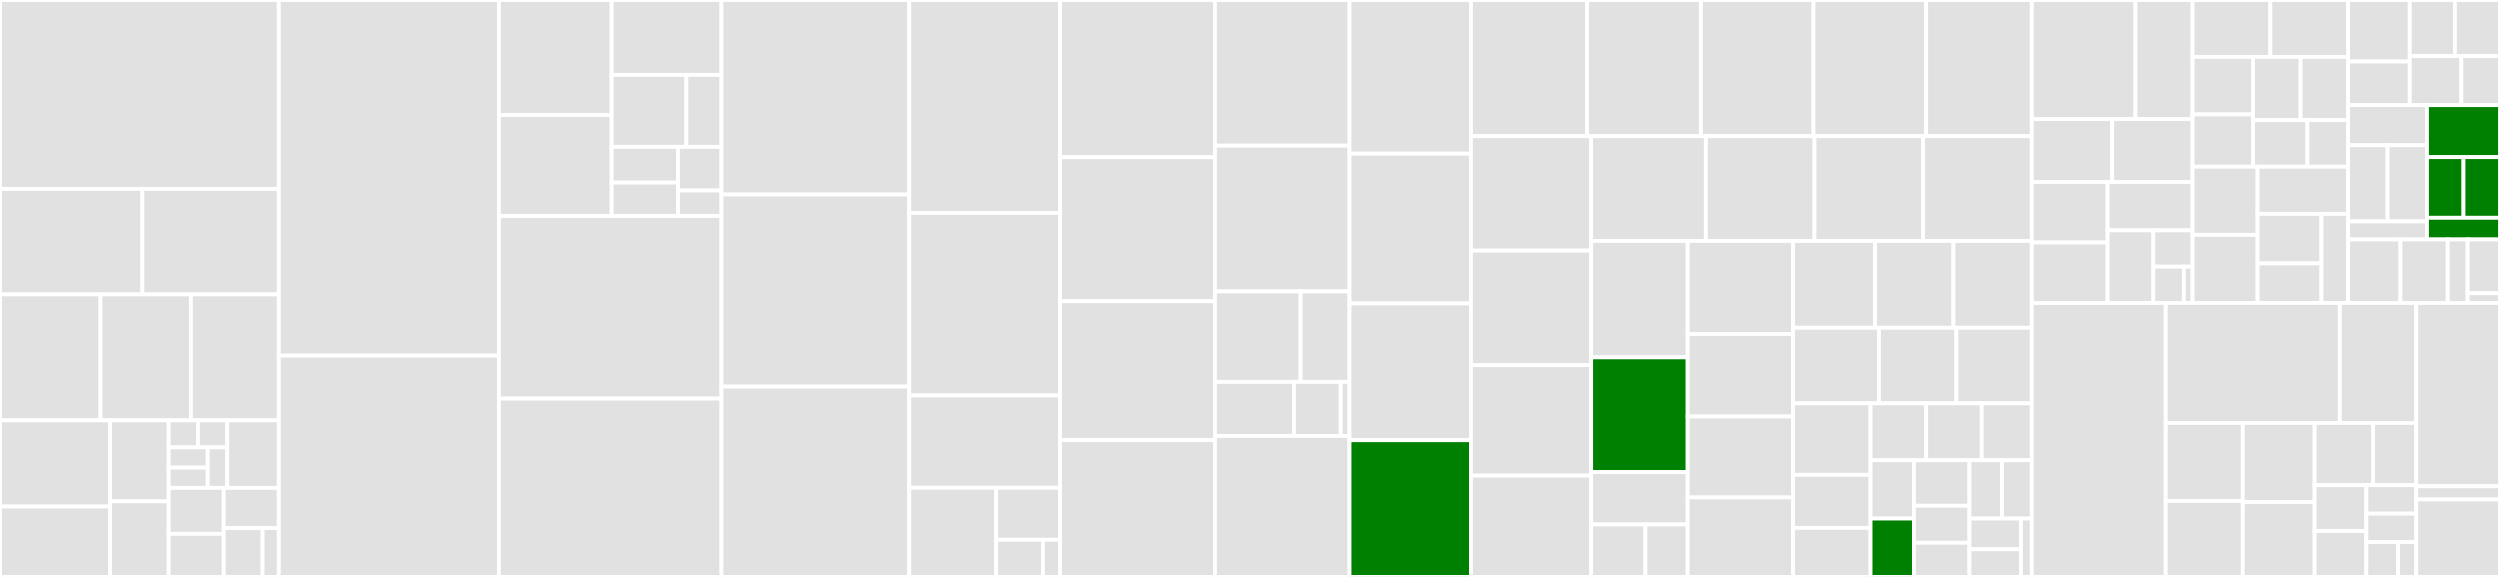 <svg baseProfile="full" width="650" height="150" viewBox="0 0 650 150" version="1.1"
xmlns="http://www.w3.org/2000/svg" xmlns:ev="http://www.w3.org/2001/xml-events"
xmlns:xlink="http://www.w3.org/1999/xlink">

<rect x="0" y="0" width="650" height="150" fill="#333333" stroke="none"/>

<style>rect.s{mask:url(#mask);}</style>
<defs>
  <pattern id="white" width="4" height="4" patternUnits="userSpaceOnUse" patternTransform="rotate(45)">
    <rect width="2" height="2" transform="translate(0,0)" fill="white"></rect>
  </pattern>
  <mask id="mask">
    <rect x="0" y="0" width="100%" height="100%" fill="url(#white)"></rect>
  </mask>
</defs>

<rect x="0" y="0" width="72.484" height="49.115" fill="#e1e1e1" stroke="white" stroke-width="1" class=" tooltipped" data-content="engine/chainstate/mock_minercraft.go"><title>engine/chainstate/mock_minercraft.go</title></rect>
<rect x="0" y="49.115" width="37.021" height="27.434" fill="#e1e1e1" stroke="white" stroke-width="1" class=" tooltipped" data-content="engine/chainstate/minercraft_init.go"><title>engine/chainstate/minercraft_init.go</title></rect>
<rect x="37.021" y="49.115" width="35.462" height="27.434" fill="#e1e1e1" stroke="white" stroke-width="1" class=" tooltipped" data-content="engine/chainstate/transaction.go"><title>engine/chainstate/transaction.go</title></rect>
<rect x="0" y="76.549" width="26.12" height="32.743" fill="#e1e1e1" stroke="white" stroke-width="1" class=" tooltipped" data-content="engine/chainstate/client_options.go"><title>engine/chainstate/client_options.go</title></rect>
<rect x="26.12" y="76.549" width="23.508" height="32.743" fill="#e1e1e1" stroke="white" stroke-width="1" class=" tooltipped" data-content="engine/chainstate/client.go"><title>engine/chainstate/client.go</title></rect>
<rect x="49.628" y="76.549" width="22.855" height="32.743" fill="#e1e1e1" stroke="white" stroke-width="1" class=" tooltipped" data-content="engine/chainstate/broadcast_providers.go"><title>engine/chainstate/broadcast_providers.go</title></rect>
<rect x="0" y="109.292" width="28.626" height="22.408" fill="#e1e1e1" stroke="white" stroke-width="1" class=" tooltipped" data-content="engine/chainstate/broadcast.go"><title>engine/chainstate/broadcast.go</title></rect>
<rect x="0" y="131.7" width="28.626" height="18.3" fill="#e1e1e1" stroke="white" stroke-width="1" class=" tooltipped" data-content="engine/chainstate/chainstate.go"><title>engine/chainstate/chainstate.go</title></rect>
<rect x="28.626" y="109.292" width="15.232" height="21.056" fill="#e1e1e1" stroke="white" stroke-width="1" class=" tooltipped" data-content="engine/chainstate/merkle_root_provider.go"><title>engine/chainstate/merkle_root_provider.go</title></rect>
<rect x="28.626" y="130.348" width="15.232" height="19.652" fill="#e1e1e1" stroke="white" stroke-width="1" class=" tooltipped" data-content="engine/chainstate/broadcast_utils.go"><title>engine/chainstate/broadcast_utils.go</title></rect>
<rect x="43.858" y="109.292" width="7.613" height="7.021" fill="#e1e1e1" stroke="white" stroke-width="1" class=" tooltipped" data-content="engine/chainstate/filters/metanet.go"><title>engine/chainstate/filters/metanet.go</title></rect>
<rect x="51.471" y="109.292" width="7.613" height="7.021" fill="#e1e1e1" stroke="white" stroke-width="1" class=" tooltipped" data-content="engine/chainstate/filters/planaria-b.go"><title>engine/chainstate/filters/planaria-b.go</title></rect>
<rect x="43.858" y="116.313" width="10.151" height="5.266" fill="#e1e1e1" stroke="white" stroke-width="1" class=" tooltipped" data-content="engine/chainstate/filters/planaria-d.go"><title>engine/chainstate/filters/planaria-d.go</title></rect>
<rect x="43.858" y="121.579" width="10.151" height="5.266" fill="#e1e1e1" stroke="white" stroke-width="1" class=" tooltipped" data-content="engine/chainstate/filters/pubkeyhash.go"><title>engine/chainstate/filters/pubkeyhash.go</title></rect>
<rect x="54.009" y="116.313" width="5.075" height="10.532" fill="#e1e1e1" stroke="white" stroke-width="1" class=" tooltipped" data-content="engine/chainstate/filters/rarecandy.go"><title>engine/chainstate/filters/rarecandy.go</title></rect>
<rect x="59.084" y="109.292" width="13.399" height="17.553" fill="#e1e1e1" stroke="white" stroke-width="1" class=" tooltipped" data-content="engine/chainstate/broadcast_client_init.go"><title>engine/chainstate/broadcast_client_init.go</title></rect>
<rect x="43.858" y="126.845" width="14.313" height="11.951" fill="#e1e1e1" stroke="white" stroke-width="1" class=" tooltipped" data-content="engine/chainstate/requirements.go"><title>engine/chainstate/requirements.go</title></rect>
<rect x="43.858" y="138.796" width="14.313" height="11.204" fill="#e1e1e1" stroke="white" stroke-width="1" class=" tooltipped" data-content="engine/chainstate/minercraft_default.go"><title>engine/chainstate/minercraft_default.go</title></rect>
<rect x="58.171" y="126.845" width="14.313" height="10.457" fill="#e1e1e1" stroke="white" stroke-width="1" class=" tooltipped" data-content="engine/chainstate/merkle_root.go"><title>engine/chainstate/merkle_root.go</title></rect>
<rect x="58.171" y="137.302" width="10.103" height="12.698" fill="#e1e1e1" stroke="white" stroke-width="1" class=" tooltipped" data-content="engine/chainstate/network.go"><title>engine/chainstate/network.go</title></rect>
<rect x="68.274" y="137.302" width="4.21" height="12.698" fill="#e1e1e1" stroke="white" stroke-width="1" class=" tooltipped" data-content="engine/chainstate/transaction_info.go"><title>engine/chainstate/transaction_info.go</title></rect>
<rect x="72.484" y="0" width="57.231" height="92.466" fill="#e1e1e1" stroke="white" stroke-width="1" class=" tooltipped" data-content="engine/model_draft_transactions.go"><title>engine/model_draft_transactions.go</title></rect>
<rect x="72.484" y="92.466" width="57.231" height="57.534" fill="#e1e1e1" stroke="white" stroke-width="1" class=" tooltipped" data-content="engine/client_options.go"><title>engine/client_options.go</title></rect>
<rect x="129.715" y="0" width="29.317" height="29.902" fill="#e1e1e1" stroke="white" stroke-width="1" class=" tooltipped" data-content="engine/utils/destination_types.go"><title>engine/utils/destination_types.go</title></rect>
<rect x="129.715" y="29.902" width="29.317" height="26.256" fill="#e1e1e1" stroke="white" stroke-width="1" class=" tooltipped" data-content="engine/utils/keys.go"><title>engine/utils/keys.go</title></rect>
<rect x="159.032" y="0" width="28.556" height="19.468" fill="#e1e1e1" stroke="white" stroke-width="1" class=" tooltipped" data-content="engine/utils/utils.go"><title>engine/utils/utils.go</title></rect>
<rect x="159.032" y="19.468" width="19.418" height="18.719" fill="#e1e1e1" stroke="white" stroke-width="1" class=" tooltipped" data-content="engine/utils/fees.go"><title>engine/utils/fees.go</title></rect>
<rect x="178.45" y="19.468" width="9.138" height="18.719" fill="#e1e1e1" stroke="white" stroke-width="1" class=" tooltipped" data-content="engine/utils/byte_array.go"><title>engine/utils/byte_array.go</title></rect>
<rect x="159.032" y="38.187" width="17.252" height="9.295" fill="#e1e1e1" stroke="white" stroke-width="1" class=" tooltipped" data-content="engine/utils/outputs.go"><title>engine/utils/outputs.go</title></rect>
<rect x="159.032" y="47.482" width="17.252" height="8.675" fill="#e1e1e1" stroke="white" stroke-width="1" class=" tooltipped" data-content="engine/utils/scripts.go"><title>engine/utils/scripts.go</title></rect>
<rect x="176.284" y="38.187" width="11.303" height="11.35" fill="#e1e1e1" stroke="white" stroke-width="1" class=" tooltipped" data-content="engine/utils/encrypt.go"><title>engine/utils/encrypt.go</title></rect>
<rect x="176.284" y="49.537" width="11.303" height="6.621" fill="#e1e1e1" stroke="white" stroke-width="1" class=" tooltipped" data-content="engine/utils/tokens.go"><title>engine/utils/tokens.go</title></rect>
<rect x="129.715" y="56.158" width="57.873" height="47.475" fill="#e1e1e1" stroke="white" stroke-width="1" class=" tooltipped" data-content="engine/sync_tx_service.go"><title>engine/sync_tx_service.go</title></rect>
<rect x="129.715" y="103.633" width="57.873" height="46.367" fill="#e1e1e1" stroke="white" stroke-width="1" class=" tooltipped" data-content="engine/paymail_service_provider.go"><title>engine/paymail_service_provider.go</title></rect>
<rect x="187.588" y="0" width="48.821" height="50.584" fill="#e1e1e1" stroke="white" stroke-width="1" class=" tooltipped" data-content="engine/model_destinations.go"><title>engine/model_destinations.go</title></rect>
<rect x="187.588" y="50.584" width="48.821" height="49.927" fill="#e1e1e1" stroke="white" stroke-width="1" class=" tooltipped" data-content="engine/model_bump.go"><title>engine/model_bump.go</title></rect>
<rect x="187.588" y="100.511" width="48.821" height="49.489" fill="#e1e1e1" stroke="white" stroke-width="1" class=" tooltipped" data-content="engine/model_utxos.go"><title>engine/model_utxos.go</title></rect>
<rect x="236.409" y="0" width="39.2" height="55.364" fill="#e1e1e1" stroke="white" stroke-width="1" class=" tooltipped" data-content="engine/action_transaction.go"><title>engine/action_transaction.go</title></rect>
<rect x="236.409" y="55.364" width="39.2" height="47.455" fill="#e1e1e1" stroke="white" stroke-width="1" class=" tooltipped" data-content="engine/model_transaction_config.go"><title>engine/model_transaction_config.go</title></rect>
<rect x="236.409" y="102.818" width="39.2" height="24" fill="#e1e1e1" stroke="white" stroke-width="1" class=" tooltipped" data-content="engine/taskmanager/taskq.go"><title>engine/taskmanager/taskq.go</title></rect>
<rect x="236.409" y="126.818" width="22.597" height="23.182" fill="#e1e1e1" stroke="white" stroke-width="1" class=" tooltipped" data-content="engine/taskmanager/taskmanager.go"><title>engine/taskmanager/taskmanager.go</title></rect>
<rect x="259.006" y="126.818" width="16.602" height="13.523" fill="#e1e1e1" stroke="white" stroke-width="1" class=" tooltipped" data-content="engine/taskmanager/cron_jobs.go"><title>engine/taskmanager/cron_jobs.go</title></rect>
<rect x="259.006" y="140.341" width="12.175" height="9.659" fill="#e1e1e1" stroke="white" stroke-width="1" class=" tooltipped" data-content="engine/taskmanager/options.go"><title>engine/taskmanager/options.go</title></rect>
<rect x="271.181" y="140.341" width="4.427" height="9.659" fill="#e1e1e1" stroke="white" stroke-width="1" class=" tooltipped" data-content="engine/taskmanager/factory.go"><title>engine/taskmanager/factory.go</title></rect>
<rect x="275.609" y="0" width="40.269" height="40.885" fill="#e1e1e1" stroke="white" stroke-width="1" class=" tooltipped" data-content="engine/model_xpubs.go"><title>engine/model_xpubs.go</title></rect>
<rect x="275.609" y="40.885" width="40.269" height="37.434" fill="#e1e1e1" stroke="white" stroke-width="1" class=" tooltipped" data-content="engine/model_paymail_addresses.go"><title>engine/model_paymail_addresses.go</title></rect>
<rect x="275.609" y="78.319" width="40.269" height="36.106" fill="#e1e1e1" stroke="white" stroke-width="1" class=" tooltipped" data-content="engine/client.go"><title>engine/client.go</title></rect>
<rect x="275.609" y="114.425" width="40.269" height="35.575" fill="#e1e1e1" stroke="white" stroke-width="1" class=" tooltipped" data-content="engine/model_transactions.go"><title>engine/model_transactions.go</title></rect>
<rect x="315.877" y="0" width="34.995" height="37.882" fill="#e1e1e1" stroke="white" stroke-width="1" class=" tooltipped" data-content="engine/action_destination.go"><title>engine/action_destination.go</title></rect>
<rect x="315.877" y="37.882" width="34.995" height="37.882" fill="#e1e1e1" stroke="white" stroke-width="1" class=" tooltipped" data-content="engine/db_model_transactions.go"><title>engine/db_model_transactions.go</title></rect>
<rect x="315.877" y="75.764" width="22.269" height="23.523" fill="#e1e1e1" stroke="white" stroke-width="1" class=" tooltipped" data-content="engine/tester/database.go"><title>engine/tester/database.go</title></rect>
<rect x="338.146" y="75.764" width="12.725" height="23.523" fill="#e1e1e1" stroke="white" stroke-width="1" class=" tooltipped" data-content="engine/tester/paymail.go"><title>engine/tester/paymail.go</title></rect>
<rect x="315.877" y="99.287" width="20.54" height="14.053" fill="#e1e1e1" stroke="white" stroke-width="1" class=" tooltipped" data-content="engine/tester/cache.go"><title>engine/tester/cache.go</title></rect>
<rect x="336.417" y="99.287" width="12.172" height="14.053" fill="#e1e1e1" stroke="white" stroke-width="1" class=" tooltipped" data-content="engine/tester/new_relic.go"><title>engine/tester/new_relic.go</title></rect>
<rect x="348.589" y="99.287" width="2.282" height="14.053" fill="#e1e1e1" stroke="white" stroke-width="1" class=" tooltipped" data-content="engine/tester/tester.go"><title>engine/tester/tester.go</title></rect>
<rect x="315.877" y="113.34" width="34.995" height="36.66" fill="#e1e1e1" stroke="white" stroke-width="1" class=" tooltipped" data-content="engine/client_datastore.go"><title>engine/client_datastore.go</title></rect>
<rect x="350.872" y="0" width="31.573" height="39.955" fill="#e1e1e1" stroke="white" stroke-width="1" class=" tooltipped" data-content="engine/record_tx_strategy_outgoing_tx.go"><title>engine/record_tx_strategy_outgoing_tx.go</title></rect>
<rect x="350.872" y="39.955" width="31.573" height="38.939" fill="#e1e1e1" stroke="white" stroke-width="1" class=" tooltipped" data-content="engine/tx_repository.go"><title>engine/tx_repository.go</title></rect>
<rect x="350.872" y="78.894" width="31.573" height="35.553" fill="#e1e1e1" stroke="white" stroke-width="1" class=" tooltipped" data-content="engine/action_access_key.go"><title>engine/action_access_key.go</title></rect>
<rect x="350.872" y="114.447" width="31.573" height="35.553" fill="green" stroke="white" stroke-width="1" class=" tooltipped" data-content="engine/model_contact.go"><title>engine/model_contact.go</title></rect>
<rect x="382.445" y="0" width="30.191" height="35.411" fill="#e1e1e1" stroke="white" stroke-width="1" class=" tooltipped" data-content="engine/action_paymails.go"><title>engine/action_paymails.go</title></rect>
<rect x="412.636" y="0" width="29.587" height="35.411" fill="#e1e1e1" stroke="white" stroke-width="1" class=" tooltipped" data-content="engine/sync_tx_repository.go"><title>engine/sync_tx_repository.go</title></rect>
<rect x="442.223" y="0" width="29.285" height="35.411" fill="#e1e1e1" stroke="white" stroke-width="1" class=" tooltipped" data-content="engine/beef_bump.go"><title>engine/beef_bump.go</title></rect>
<rect x="471.509" y="0" width="29.285" height="35.411" fill="#e1e1e1" stroke="white" stroke-width="1" class=" tooltipped" data-content="engine/tx_service.go"><title>engine/tx_service.go</title></rect>
<rect x="500.794" y="0" width="27.474" height="35.411" fill="#e1e1e1" stroke="white" stroke-width="1" class=" tooltipped" data-content="engine/client_internal.go"><title>engine/client_internal.go</title></rect>
<rect x="382.445" y="35.411" width="31.254" height="29.759" fill="#e1e1e1" stroke="white" stroke-width="1" class=" tooltipped" data-content="engine/model_metadata.go"><title>engine/model_metadata.go</title></rect>
<rect x="382.445" y="65.17" width="31.254" height="29.759" fill="#e1e1e1" stroke="white" stroke-width="1" class=" tooltipped" data-content="engine/paymail.go"><title>engine/paymail.go</title></rect>
<rect x="382.445" y="94.929" width="31.254" height="28.733" fill="#e1e1e1" stroke="white" stroke-width="1" class=" tooltipped" data-content="engine/model_access_keys.go"><title>engine/model_access_keys.go</title></rect>
<rect x="382.445" y="123.662" width="31.254" height="26.338" fill="#e1e1e1" stroke="white" stroke-width="1" class=" tooltipped" data-content="engine/action_utxo.go"><title>engine/action_utxo.go</title></rect>
<rect x="413.699" y="35.411" width="29.819" height="27.248" fill="#e1e1e1" stroke="white" stroke-width="1" class=" tooltipped" data-content="engine/models_internal.go"><title>engine/models_internal.go</title></rect>
<rect x="443.519" y="35.411" width="28.25" height="27.248" fill="#e1e1e1" stroke="white" stroke-width="1" class=" tooltipped" data-content="engine/cron_job_definitions.go"><title>engine/cron_job_definitions.go</title></rect>
<rect x="471.768" y="35.411" width="28.25" height="27.248" fill="#e1e1e1" stroke="white" stroke-width="1" class=" tooltipped" data-content="engine/model_get.go"><title>engine/model_get.go</title></rect>
<rect x="500.018" y="35.411" width="28.25" height="27.248" fill="#e1e1e1" stroke="white" stroke-width="1" class=" tooltipped" data-content="engine/model_save.go"><title>engine/model_save.go</title></rect>
<rect x="413.699" y="62.658" width="25.092" height="30.25" fill="#e1e1e1" stroke="white" stroke-width="1" class=" tooltipped" data-content="engine/record_tx_strategy_external_incoming_tx.go"><title>engine/record_tx_strategy_external_incoming_tx.go</title></rect>
<rect x="413.699" y="92.908" width="25.092" height="29.824" fill="green" stroke="white" stroke-width="1" class=" tooltipped" data-content="engine/action_contact.go"><title>engine/action_contact.go</title></rect>
<rect x="413.699" y="122.732" width="25.092" height="13.634" fill="#e1e1e1" stroke="white" stroke-width="1" class=" tooltipped" data-content="engine/notifications/notifications.go"><title>engine/notifications/notifications.go</title></rect>
<rect x="413.699" y="136.366" width="14.114" height="13.634" fill="#e1e1e1" stroke="white" stroke-width="1" class=" tooltipped" data-content="engine/notifications/client_options.go"><title>engine/notifications/client_options.go</title></rect>
<rect x="427.814" y="136.366" width="10.978" height="13.634" fill="#e1e1e1" stroke="white" stroke-width="1" class=" tooltipped" data-content="engine/notifications/client.go"><title>engine/notifications/client.go</title></rect>
<rect x="438.792" y="62.658" width="27.418" height="24.175" fill="#e1e1e1" stroke="white" stroke-width="1" class=" tooltipped" data-content="engine/model_sync_transactions.go"><title>engine/model_sync_transactions.go</title></rect>
<rect x="438.792" y="86.833" width="27.418" height="21.446" fill="#e1e1e1" stroke="white" stroke-width="1" class=" tooltipped" data-content="engine/record_tx_strategy_internal_incoming_tx.go"><title>engine/record_tx_strategy_internal_incoming_tx.go</title></rect>
<rect x="438.792" y="108.279" width="27.418" height="21.056" fill="#e1e1e1" stroke="white" stroke-width="1" class=" tooltipped" data-content="engine/record_tx.go"><title>engine/record_tx.go</title></rect>
<rect x="438.792" y="129.334" width="27.418" height="20.666" fill="#e1e1e1" stroke="white" stroke-width="1" class=" tooltipped" data-content="engine/admin_actions_stats.go"><title>engine/admin_actions_stats.go</title></rect>
<rect x="466.21" y="62.658" width="21.318" height="22.568" fill="#e1e1e1" stroke="white" stroke-width="1" class=" tooltipped" data-content="engine/action_xpub.go"><title>engine/action_xpub.go</title></rect>
<rect x="487.527" y="62.658" width="20.37" height="22.568" fill="#e1e1e1" stroke="white" stroke-width="1" class=" tooltipped" data-content="engine/beef_tx_bytes.go"><title>engine/beef_tx_bytes.go</title></rect>
<rect x="507.897" y="62.658" width="20.37" height="22.568" fill="#e1e1e1" stroke="white" stroke-width="1" class=" tooltipped" data-content="engine/beef_tx_sorting.go"><title>engine/beef_tx_sorting.go</title></rect>
<rect x="466.21" y="85.226" width="22.319" height="19.639" fill="#e1e1e1" stroke="white" stroke-width="1" class=" tooltipped" data-content="engine/beef_tx.go"><title>engine/beef_tx.go</title></rect>
<rect x="488.529" y="85.226" width="20.142" height="19.639" fill="#e1e1e1" stroke="white" stroke-width="1" class=" tooltipped" data-content="engine/cron_job_declarations.go"><title>engine/cron_job_declarations.go</title></rect>
<rect x="508.67" y="85.226" width="19.597" height="19.639" fill="#e1e1e1" stroke="white" stroke-width="1" class=" tooltipped" data-content="engine/model_options.go"><title>engine/model_options.go</title></rect>
<rect x="466.21" y="104.865" width="20.133" height="18.585" fill="#e1e1e1" stroke="white" stroke-width="1" class=" tooltipped" data-content="engine/ef_tx.go"><title>engine/ef_tx.go</title></rect>
<rect x="466.21" y="123.45" width="20.133" height="13.806" fill="#e1e1e1" stroke="white" stroke-width="1" class=" tooltipped" data-content="engine/action_draft_transaction.go"><title>engine/action_draft_transaction.go</title></rect>
<rect x="466.21" y="137.256" width="20.133" height="12.744" fill="#e1e1e1" stroke="white" stroke-width="1" class=" tooltipped" data-content="engine/model_sync_status.go"><title>engine/model_sync_status.go</title></rect>
<rect x="486.343" y="104.865" width="14.457" height="14.79" fill="#e1e1e1" stroke="white" stroke-width="1" class=" tooltipped" data-content="engine/model_ids.go"><title>engine/model_ids.go</title></rect>
<rect x="500.8" y="104.865" width="14.457" height="14.79" fill="#e1e1e1" stroke="white" stroke-width="1" class=" tooltipped" data-content="engine/models.go"><title>engine/models.go</title></rect>
<rect x="515.257" y="104.865" width="13.011" height="14.79" fill="#e1e1e1" stroke="white" stroke-width="1" class=" tooltipped" data-content="engine/model_transactions_output.go"><title>engine/model_transactions_output.go</title></rect>
<rect x="486.343" y="119.655" width="11.274" height="15.173" fill="#e1e1e1" stroke="white" stroke-width="1" class=" tooltipped" data-content="engine/client_paymail.go"><title>engine/client_paymail.go</title></rect>
<rect x="486.343" y="134.827" width="11.274" height="15.173" fill="green" stroke="white" stroke-width="1" class=" tooltipped" data-content="engine/model_contact_status.go"><title>engine/model_contact_status.go</title></rect>
<rect x="497.617" y="119.655" width="14.445" height="11.842" fill="#e1e1e1" stroke="white" stroke-width="1" class=" tooltipped" data-content="engine/model_transaction_status.go"><title>engine/model_transaction_status.go</title></rect>
<rect x="497.617" y="131.497" width="14.445" height="9.622" fill="#e1e1e1" stroke="white" stroke-width="1" class=" tooltipped" data-content="engine/utils.go"><title>engine/utils.go</title></rect>
<rect x="497.617" y="141.118" width="14.445" height="8.882" fill="#e1e1e1" stroke="white" stroke-width="1" class=" tooltipped" data-content="engine/model_sync_config.go"><title>engine/model_sync_config.go</title></rect>
<rect x="512.061" y="119.655" width="8.455" height="15.173" fill="#e1e1e1" stroke="white" stroke-width="1" class=" tooltipped" data-content="engine/model_sync_results.go"><title>engine/model_sync_results.go</title></rect>
<rect x="520.517" y="119.655" width="7.751" height="15.173" fill="#e1e1e1" stroke="white" stroke-width="1" class=" tooltipped" data-content="engine/beef_tx_mock.go"><title>engine/beef_tx_mock.go</title></rect>
<rect x="512.061" y="134.827" width="13.388" height="7.986" fill="#e1e1e1" stroke="white" stroke-width="1" class=" tooltipped" data-content="engine/locks.go"><title>engine/locks.go</title></rect>
<rect x="512.061" y="142.813" width="13.388" height="7.187" fill="#e1e1e1" stroke="white" stroke-width="1" class=" tooltipped" data-content="engine/authentication.go"><title>engine/authentication.go</title></rect>
<rect x="525.449" y="134.827" width="2.818" height="15.173" fill="#e1e1e1" stroke="white" stroke-width="1" class=" tooltipped" data-content="engine/model_transactions_service.go"><title>engine/model_transactions_service.go</title></rect>
<rect x="528.268" y="0" width="26.945" height="30.948" fill="#e1e1e1" stroke="white" stroke-width="1" class=" tooltipped" data-content="actions/admin/paymail_addresses.go"><title>actions/admin/paymail_addresses.go</title></rect>
<rect x="555.212" y="0" width="14.854" height="30.948" fill="#e1e1e1" stroke="white" stroke-width="1" class=" tooltipped" data-content="actions/admin/xpubs.go"><title>actions/admin/xpubs.go</title></rect>
<rect x="528.268" y="30.948" width="20.899" height="16.369" fill="#e1e1e1" stroke="white" stroke-width="1" class=" tooltipped" data-content="actions/admin/access_keys.go"><title>actions/admin/access_keys.go</title></rect>
<rect x="549.167" y="30.948" width="20.899" height="16.369" fill="#e1e1e1" stroke="white" stroke-width="1" class=" tooltipped" data-content="actions/admin/transactions.go"><title>actions/admin/transactions.go</title></rect>
<rect x="528.268" y="47.317" width="19.71" height="15.73" fill="#e1e1e1" stroke="white" stroke-width="1" class=" tooltipped" data-content="actions/admin/destinations.go"><title>actions/admin/destinations.go</title></rect>
<rect x="528.268" y="63.047" width="19.71" height="15.73" fill="#e1e1e1" stroke="white" stroke-width="1" class=" tooltipped" data-content="actions/admin/utxos.go"><title>actions/admin/utxos.go</title></rect>
<rect x="547.978" y="47.317" width="22.089" height="12.584" fill="#e1e1e1" stroke="white" stroke-width="1" class=" tooltipped" data-content="actions/admin/routes.go"><title>actions/admin/routes.go</title></rect>
<rect x="547.978" y="59.901" width="11.894" height="18.876" fill="#e1e1e1" stroke="white" stroke-width="1" class=" tooltipped" data-content="actions/admin/record.go"><title>actions/admin/record.go</title></rect>
<rect x="559.872" y="59.901" width="10.195" height="9.438" fill="#e1e1e1" stroke="white" stroke-width="1" class=" tooltipped" data-content="actions/admin/shared_config.go"><title>actions/admin/shared_config.go</title></rect>
<rect x="559.872" y="69.339" width="7.929" height="9.438" fill="#e1e1e1" stroke="white" stroke-width="1" class=" tooltipped" data-content="actions/admin/stats.go"><title>actions/admin/stats.go</title></rect>
<rect x="567.801" y="69.339" width="2.266" height="9.438" fill="#e1e1e1" stroke="white" stroke-width="1" class=" tooltipped" data-content="actions/admin/status.go"><title>actions/admin/status.go</title></rect>
<rect x="570.066" y="0" width="20.221" height="14.804" fill="#e1e1e1" stroke="white" stroke-width="1" class=" tooltipped" data-content="actions/transactions/new.go"><title>actions/transactions/new.go</title></rect>
<rect x="590.287" y="0" width="20.221" height="14.804" fill="#e1e1e1" stroke="white" stroke-width="1" class=" tooltipped" data-content="actions/transactions/record.go"><title>actions/transactions/record.go</title></rect>
<rect x="570.066" y="14.804" width="15.727" height="14.955" fill="#e1e1e1" stroke="white" stroke-width="1" class=" tooltipped" data-content="actions/transactions/update.go"><title>actions/transactions/update.go</title></rect>
<rect x="570.066" y="29.758" width="15.727" height="13.595" fill="#e1e1e1" stroke="white" stroke-width="1" class=" tooltipped" data-content="actions/transactions/search.go"><title>actions/transactions/search.go</title></rect>
<rect x="585.794" y="14.804" width="12.357" height="16.438" fill="#e1e1e1" stroke="white" stroke-width="1" class=" tooltipped" data-content="actions/transactions/get.go"><title>actions/transactions/get.go</title></rect>
<rect x="598.151" y="14.804" width="12.357" height="16.438" fill="#e1e1e1" stroke="white" stroke-width="1" class=" tooltipped" data-content="actions/transactions/routes.go"><title>actions/transactions/routes.go</title></rect>
<rect x="585.794" y="31.241" width="14.123" height="12.112" fill="#e1e1e1" stroke="white" stroke-width="1" class=" tooltipped" data-content="actions/transactions/count.go"><title>actions/transactions/count.go</title></rect>
<rect x="599.916" y="31.241" width="10.592" height="12.112" fill="#e1e1e1" stroke="white" stroke-width="1" class=" tooltipped" data-content="actions/transactions/broadcast_callback.go"><title>actions/transactions/broadcast_callback.go</title></rect>
<rect x="570.066" y="43.353" width="16.901" height="17.711" fill="#e1e1e1" stroke="white" stroke-width="1" class=" tooltipped" data-content="actions/destinations/create.go"><title>actions/destinations/create.go</title></rect>
<rect x="570.066" y="61.065" width="16.901" height="17.711" fill="#e1e1e1" stroke="white" stroke-width="1" class=" tooltipped" data-content="actions/destinations/update.go"><title>actions/destinations/update.go</title></rect>
<rect x="586.967" y="43.353" width="23.541" height="12.262" fill="#e1e1e1" stroke="white" stroke-width="1" class=" tooltipped" data-content="actions/destinations/get.go"><title>actions/destinations/get.go</title></rect>
<rect x="586.967" y="55.615" width="16.617" height="12.867" fill="#e1e1e1" stroke="white" stroke-width="1" class=" tooltipped" data-content="actions/destinations/search.go"><title>actions/destinations/search.go</title></rect>
<rect x="586.967" y="68.483" width="16.617" height="10.294" fill="#e1e1e1" stroke="white" stroke-width="1" class=" tooltipped" data-content="actions/destinations/count.go"><title>actions/destinations/count.go</title></rect>
<rect x="603.584" y="55.615" width="6.924" height="23.161" fill="#e1e1e1" stroke="white" stroke-width="1" class=" tooltipped" data-content="actions/destinations/routes.go"><title>actions/destinations/routes.go</title></rect>
<rect x="610.508" y="0" width="16.031" height="16.005" fill="#e1e1e1" stroke="white" stroke-width="1" class=" tooltipped" data-content="actions/access_keys/search.go"><title>actions/access_keys/search.go</title></rect>
<rect x="610.508" y="16.005" width="16.031" height="11.337" fill="#e1e1e1" stroke="white" stroke-width="1" class=" tooltipped" data-content="actions/access_keys/get.go"><title>actions/access_keys/get.go</title></rect>
<rect x="626.54" y="0" width="11.73" height="14.582" fill="#e1e1e1" stroke="white" stroke-width="1" class=" tooltipped" data-content="actions/access_keys/count.go"><title>actions/access_keys/count.go</title></rect>
<rect x="638.27" y="0" width="11.73" height="14.582" fill="#e1e1e1" stroke="white" stroke-width="1" class=" tooltipped" data-content="actions/access_keys/create.go"><title>actions/access_keys/create.go</title></rect>
<rect x="626.54" y="14.582" width="13.406" height="12.759" fill="#e1e1e1" stroke="white" stroke-width="1" class=" tooltipped" data-content="actions/access_keys/revoke.go"><title>actions/access_keys/revoke.go</title></rect>
<rect x="639.946" y="14.582" width="10.054" height="12.759" fill="#e1e1e1" stroke="white" stroke-width="1" class=" tooltipped" data-content="actions/access_keys/routes.go"><title>actions/access_keys/routes.go</title></rect>
<rect x="610.508" y="27.342" width="20.511" height="10.424" fill="#e1e1e1" stroke="white" stroke-width="1" class=" tooltipped" data-content="actions/utxos/search.go"><title>actions/utxos/search.go</title></rect>
<rect x="610.508" y="37.766" width="10.256" height="19.806" fill="#e1e1e1" stroke="white" stroke-width="1" class=" tooltipped" data-content="actions/utxos/count.go"><title>actions/utxos/count.go</title></rect>
<rect x="620.764" y="37.766" width="10.256" height="19.806" fill="#e1e1e1" stroke="white" stroke-width="1" class=" tooltipped" data-content="actions/utxos/get.go"><title>actions/utxos/get.go</title></rect>
<rect x="610.508" y="57.572" width="20.511" height="4.691" fill="#e1e1e1" stroke="white" stroke-width="1" class=" tooltipped" data-content="actions/utxos/routes.go"><title>actions/utxos/routes.go</title></rect>
<rect x="631.019" y="27.342" width="18.981" height="13.518" fill="green" stroke="white" stroke-width="1" class=" tooltipped" data-content="actions/contacts/search.go"><title>actions/contacts/search.go</title></rect>
<rect x="631.019" y="40.86" width="9.49" height="15.771" fill="green" stroke="white" stroke-width="1" class=" tooltipped" data-content="actions/contacts/create.go"><title>actions/contacts/create.go</title></rect>
<rect x="640.51" y="40.86" width="9.49" height="15.771" fill="green" stroke="white" stroke-width="1" class=" tooltipped" data-content="actions/contacts/update.go"><title>actions/contacts/update.go</title></rect>
<rect x="631.019" y="56.631" width="18.981" height="5.632" fill="green" stroke="white" stroke-width="1" class=" tooltipped" data-content="actions/contacts/routes.go"><title>actions/contacts/routes.go</title></rect>
<rect x="610.508" y="62.263" width="13.596" height="16.513" fill="#e1e1e1" stroke="white" stroke-width="1" class=" tooltipped" data-content="actions/xpubs/get.go"><title>actions/xpubs/get.go</title></rect>
<rect x="624.104" y="62.263" width="12.301" height="16.513" fill="#e1e1e1" stroke="white" stroke-width="1" class=" tooltipped" data-content="actions/xpubs/update.go"><title>actions/xpubs/update.go</title></rect>
<rect x="636.404" y="62.263" width="5.179" height="16.513" fill="#e1e1e1" stroke="white" stroke-width="1" class=" tooltipped" data-content="actions/xpubs/routes.go"><title>actions/xpubs/routes.go</title></rect>
<rect x="641.584" y="62.263" width="8.416" height="13.973" fill="#e1e1e1" stroke="white" stroke-width="1" class=" tooltipped" data-content="actions/base/routes.go"><title>actions/base/routes.go</title></rect>
<rect x="641.584" y="76.236" width="8.416" height="2.541" fill="#e1e1e1" stroke="white" stroke-width="1" class=" tooltipped" data-content="actions/base/index.go"><title>actions/base/index.go</title></rect>
<rect x="528.268" y="78.776" width="34.824" height="71.224" fill="#e1e1e1" stroke="white" stroke-width="1" class=" tooltipped" data-content="config/services.go"><title>config/services.go</title></rect>
<rect x="563.091" y="78.776" width="45.258" height="31.181" fill="#e1e1e1" stroke="white" stroke-width="1" class=" tooltipped" data-content="config/defaults.go"><title>config/defaults.go</title></rect>
<rect x="608.349" y="78.776" width="19.886" height="31.181" fill="#e1e1e1" stroke="white" stroke-width="1" class=" tooltipped" data-content="config/load.go"><title>config/load.go</title></rect>
<rect x="563.091" y="109.957" width="20.024" height="20.288" fill="#e1e1e1" stroke="white" stroke-width="1" class=" tooltipped" data-content="config/validate_nodes.go"><title>config/validate_nodes.go</title></rect>
<rect x="563.091" y="130.246" width="20.024" height="19.754" fill="#e1e1e1" stroke="white" stroke-width="1" class=" tooltipped" data-content="config/flags.go"><title>config/flags.go</title></rect>
<rect x="583.115" y="109.957" width="18.689" height="20.593" fill="#e1e1e1" stroke="white" stroke-width="1" class=" tooltipped" data-content="config/check_block_header_service.go"><title>config/check_block_header_service.go</title></rect>
<rect x="583.115" y="130.551" width="18.689" height="19.449" fill="#e1e1e1" stroke="white" stroke-width="1" class=" tooltipped" data-content="config/nodes.go"><title>config/nodes.go</title></rect>
<rect x="601.804" y="109.957" width="15.198" height="16.179" fill="#e1e1e1" stroke="white" stroke-width="1" class=" tooltipped" data-content="config/validate_datastore.go"><title>config/validate_datastore.go</title></rect>
<rect x="617.002" y="109.957" width="11.233" height="16.179" fill="#e1e1e1" stroke="white" stroke-width="1" class=" tooltipped" data-content="config/validate.go"><title>config/validate.go</title></rect>
<rect x="601.804" y="126.136" width="13.44" height="11.932" fill="#e1e1e1" stroke="white" stroke-width="1" class=" tooltipped" data-content="config/validate_paymail.go"><title>config/validate_paymail.go</title></rect>
<rect x="601.804" y="138.068" width="13.44" height="11.932" fill="#e1e1e1" stroke="white" stroke-width="1" class=" tooltipped" data-content="config/validate_server.go"><title>config/validate_server.go</title></rect>
<rect x="615.244" y="126.136" width="12.992" height="7.406" fill="#e1e1e1" stroke="white" stroke-width="1" class=" tooltipped" data-content="config/validate_cachestore.go"><title>config/validate_cachestore.go</title></rect>
<rect x="615.244" y="133.542" width="12.992" height="7.406" fill="#e1e1e1" stroke="white" stroke-width="1" class=" tooltipped" data-content="config/validate_new_relic.go"><title>config/validate_new_relic.go</title></rect>
<rect x="615.244" y="140.948" width="8.267" height="9.052" fill="#e1e1e1" stroke="white" stroke-width="1" class=" tooltipped" data-content="config/validate_authentication.go"><title>config/validate_authentication.go</title></rect>
<rect x="623.511" y="140.948" width="4.724" height="9.052" fill="#e1e1e1" stroke="white" stroke-width="1" class=" tooltipped" data-content="config/config.go"><title>config/config.go</title></rect>
<rect x="628.235" y="78.776" width="21.765" height="47.646" fill="#e1e1e1" stroke="white" stroke-width="1" class=" tooltipped" data-content="server/server.go"><title>server/server.go</title></rect>
<rect x="628.235" y="126.423" width="21.765" height="3.438" fill="#e1e1e1" stroke="white" stroke-width="1" class=" tooltipped" data-content="server/util.go"><title>server/util.go</title></rect>
<rect x="628.235" y="129.861" width="21.765" height="20.139" fill="#e1e1e1" stroke="white" stroke-width="1" class=" tooltipped" data-content="dictionary/dictionary.go"><title>dictionary/dictionary.go</title></rect>
</svg>
